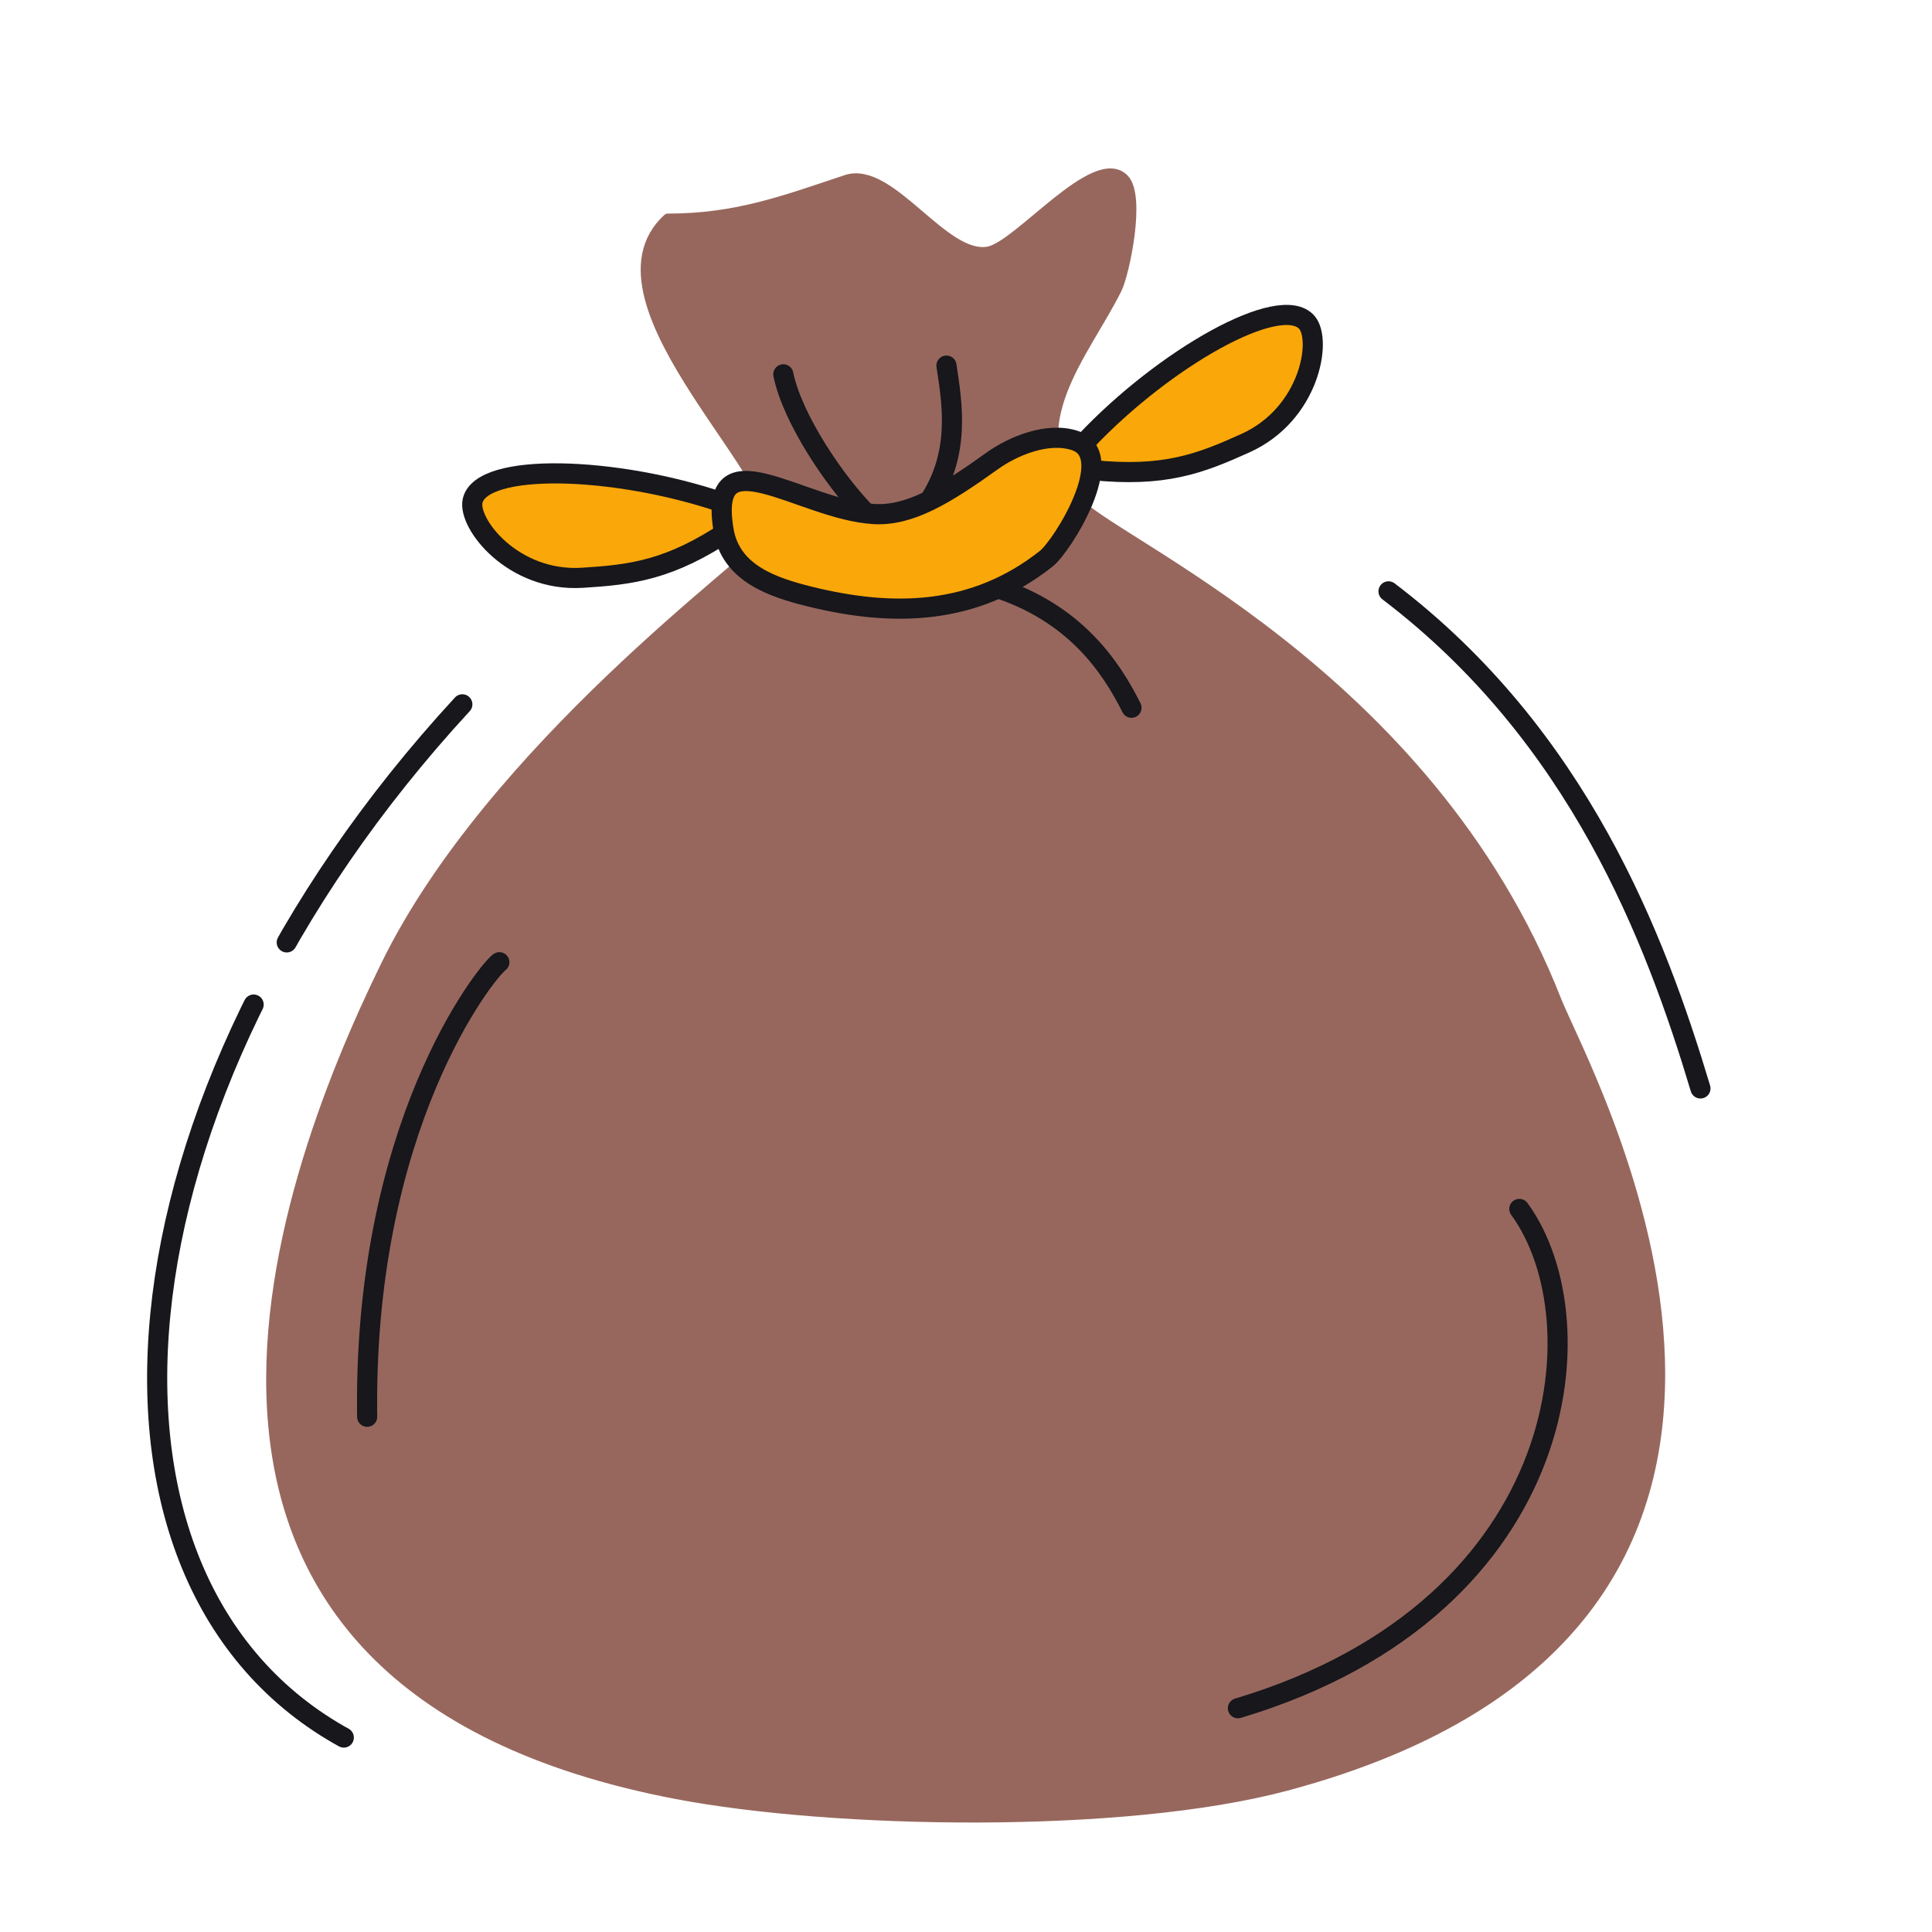 <svg xmlns="http://www.w3.org/2000/svg" width="192" height="192" style="width:100%;height:100%;transform:translate3d(0,0,0);content-visibility:visible" viewBox="0 0 192 192"><defs><clipPath id="c"><path d="M0 0h192v192H0z"/></clipPath><clipPath id="j"><path d="M0 0h192v192H0z"/></clipPath><clipPath id="i"><path d="M0 0h192v192H0z"/></clipPath><clipPath id="d"><path d="M0 0h192v192H0z"/></clipPath><clipPath id="e"><path d="M0 0h192v192H0z"/></clipPath><clipPath id="h"><path d="M0 0h192v192H0z"/></clipPath><filter id="a" width="100%" height="100%" x="0%" y="0%" filterUnits="objectBoundingBox"><feComponentTransfer in="SourceGraphic"><feFuncA tableValues="1.0 0.0" type="table"/></feComponentTransfer></filter><mask id="f" mask-type="alpha" maskUnits="userSpaceOnUse"><g filter="url(#a)"><path fill="#fff" d="M0 0h192v192H0z" opacity="0"/><use xmlns:ns1="http://www.w3.org/1999/xlink" ns1:href="#b"/></g></mask><g id="b" style="display:none"><path fill-opacity="0"/><path/></g></defs><g clip-path="url(#c)"><g class="5" clip-path="url(#d)" style="display:none"><g clip-path="url(#e)" mask="url(#f)" style="display:none"><g clip-path="url(#h)" style="display:none"><g style="display:none"><path class="tertiary"/><path class="tertiary"/><path fill="none" class="primary"/><path fill="none" class="primary"/><path class="quinary"/><path fill="none" class="primary"/><path fill="none" class="primary"/></g><g style="display:none"><path class="tertiary"/><path class="tertiary"/><path fill="none" class="primary"/><path fill="none" class="primary"/><path class="quinary"/><path fill="none" class="primary"/><path fill="none" class="primary"/></g></g><g style="display:none"><path class="tertiary"/><path class="tertiary"/><path fill="none" class="primary"/><path fill="none" class="primary"/><path class="quinary"/><path fill="none" class="primary"/><path fill="none" class="primary"/></g></g><g style="display:none"><path class="secondary"/><path fill="none" class="primary"/></g><g style="display:none"><path class="secondary"/><path fill="none" class="primary"/></g><g style="display:none"><path fill="none" class="quaternary"/><path class="quaternary"/><path fill="none" class="primary"/><path fill="none" class="primary"/><path fill="none" class="primary"/><path fill="none" class="primary"/></g><g style="display:none"><path class="secondary"/><path class="secondary"/><path fill="none" class="primary"/></g><path fill="none" class="primary" style="display:none"/><path fill="none" class="primary" style="display:none"/></g><g clip-path="url(#i)" style="display:block"><g style="display:block"><path fill="#FAA709" d="M57.874 57.419c4.909-.307 8.661-.754 14.62-4.738.036-1.105-.202-2.566-.762-2.756-10.623-3.604-23.871-4.015-24.762-.158-.517 2.244 3.984 8.084 10.904 7.652" class="secondary"/><path fill="none" stroke="#17171C" stroke-linecap="round" stroke-linejoin="round" stroke-width="2" d="M57.874 57.419c4.909-.307 8.661-.754 14.62-4.738.036-1.105-.202-2.566-.762-2.756-10.623-3.604-23.871-4.015-24.762-.158-.517 2.244 3.984 8.084 10.904 7.652" class="primary"/></g><g style="display:block"><path fill="#FAA709" d="M123.781 44.035c-4.522 2.046-8.077 3.42-15.277 2.676-.556-.97-1.035-2.389-.626-2.823 7.763-8.241 19.377-14.869 21.999-11.844 1.524 1.761.278 9.107-6.096 11.991" class="secondary"/><path fill="none" stroke="#17171C" stroke-linecap="round" stroke-linejoin="round" stroke-width="2" d="M123.781 44.035c-4.522 2.046-8.077 3.42-15.277 2.676-.556-.97-1.035-2.389-.626-2.823 7.763-8.241 19.377-14.869 21.999-11.844 1.524 1.761.278 9.107-6.096 11.991" class="primary"/></g><g style="display:block"><path fill="none" stroke="#97675D" stroke-linecap="round" stroke-linejoin="round" d="M76.398 53.436c3.38-4.507-19.16-23.331-10.037-31.709 6.838 0 11.575-1.794 17.728-3.845 4.431-1.477 9.71 8.003 14.171 7.111 3.02-.604 10.566-10.079 13.428-7.217 1.706 1.706.05 9.443-.699 10.941-3.286 6.573-9.768 13.423-4.117 20.957 3.046 4.062 34.907 16.917 47.794 49.729 2.851 7.259 33.539 61.916-26.816 78.06-16.301 4.36-45.14 3.781-60.577.837-57.189-10.904-40.16-59.437-28.907-82.408C48.88 74.428 74.582 55.857 76.398 53.436" class="quaternary"/><path fill="#97675D" d="M76.398 53.436c3.38-4.507-19.16-23.331-10.037-31.709 6.838 0 11.575-1.794 17.728-3.845 4.431-1.477 9.71 8.003 14.171 7.111 3.02-.604 10.566-10.079 13.428-7.217 1.706 1.706.05 9.443-.699 10.941-3.286 6.573-9.768 13.423-4.117 20.957 3.046 4.062 34.907 16.917 47.794 49.729 2.851 7.259 33.539 61.916-26.816 78.06-16.301 4.36-45.14 3.781-60.577.837-57.189-10.904-40.16-59.437-28.907-82.408C48.88 74.428 74.582 55.857 76.398 53.436" class="quaternary"/><path fill="none" stroke="#17171C" stroke-linecap="round" stroke-linejoin="round" stroke-width="2" d="M77.846 37.2c.896 4.41 5.177 10.754 8.316 13.89m7.897-14.757c.579 3.821 1.411 8.701-1.774 13.542m20.161 20.46c-2.129-4.265-5.719-9.387-13.344-11.902" class="primary"/><path fill="none" stroke="#17171C" stroke-dasharray="66 103" stroke-dashoffset="-151" stroke-linecap="round" stroke-linejoin="round" stroke-width="2" d="M49.625 95.625C48.375 96.5 35.875 112 36.5 141.5c.637 30.06 50.572 38.208 85.083 28.68s37.633-38.785 29.406-50.038" class="primary"/></g><g style="display:block"><path fill="#FAA709" d="M71.91 52.71c-1.64-9.72 7.66-2.08 14.9-1.63 3.56.22 7.06-1.87 11.79-5.27 2.07-1.49 5.52-2.92 8.23-2.03 4.39 1.45-1.24 10.47-2.86 11.74-7.12 5.64-15.16 5.82-23.51 3.76-3.72-.92-7.83-2.32-8.55-6.57" class="secondary"/><path fill="#FAA709" d="M71.911 52.706c-1.638-9.719 7.661-2.071 14.901-1.622 3.555.221 7.053-1.877 11.786-5.274 2.073-1.489 5.521-2.921 8.227-2.029 4.392 1.447-1.237 10.467-2.851 11.743-7.121 5.634-15.168 5.821-23.513 3.758-3.719-.92-7.832-2.318-8.55-6.576" class="secondary"/><path fill="none" stroke="#17171C" stroke-linecap="round" stroke-linejoin="round" stroke-width="2.003" d="M71.911 52.706c-1.638-9.719 7.661-2.071 14.901-1.622 3.555.221 7.053-1.877 11.786-5.274 2.073-1.489 5.521-2.921 8.227-2.029 4.392 1.447-1.237 10.467-2.851 11.743-7.121 5.634-15.168 5.821-23.513 3.758-3.719-.92-7.832-2.318-8.55-6.576" class="primary"/></g><path fill="none" stroke="#17171C" stroke-linecap="round" stroke-linejoin="round" stroke-width="2" d="M15.361 24.233c-4.47-14.909-12.109-35.045-31-49.4" class="primary" style="display:block" transform="translate(153.628 83.935)"/><path fill="none" stroke="#17171C" stroke-dasharray="81 7" stroke-dashoffset="-1" stroke-linecap="round" stroke-linejoin="round" stroke-width="2" d="M9.476 37.139c-29.297-15.149-25.297-63.898 10.9-103.153" class="primary" style="display:block" transform="translate(25.571 136.01)"/></g><g clip-path="url(#j)" style="display:none"><g style="display:none"><path class="secondary"/><path fill="none" class="primary"/></g><g style="display:none"><path class="secondary"/><path fill="none" class="primary"/></g><g style="display:none"><path fill="none" class="quaternary"/><path class="quaternary"/><path fill="none" class="primary"/><path fill="none" class="primary"/><path fill="none" class="primary"/><path fill="none" class="primary"/></g><g style="display:none"><path class="secondary"/><path class="secondary"/><path fill="none" class="primary"/></g><path fill="none" class="primary" style="display:none"/><path fill="none" class="primary" style="display:none"/></g></g></svg>